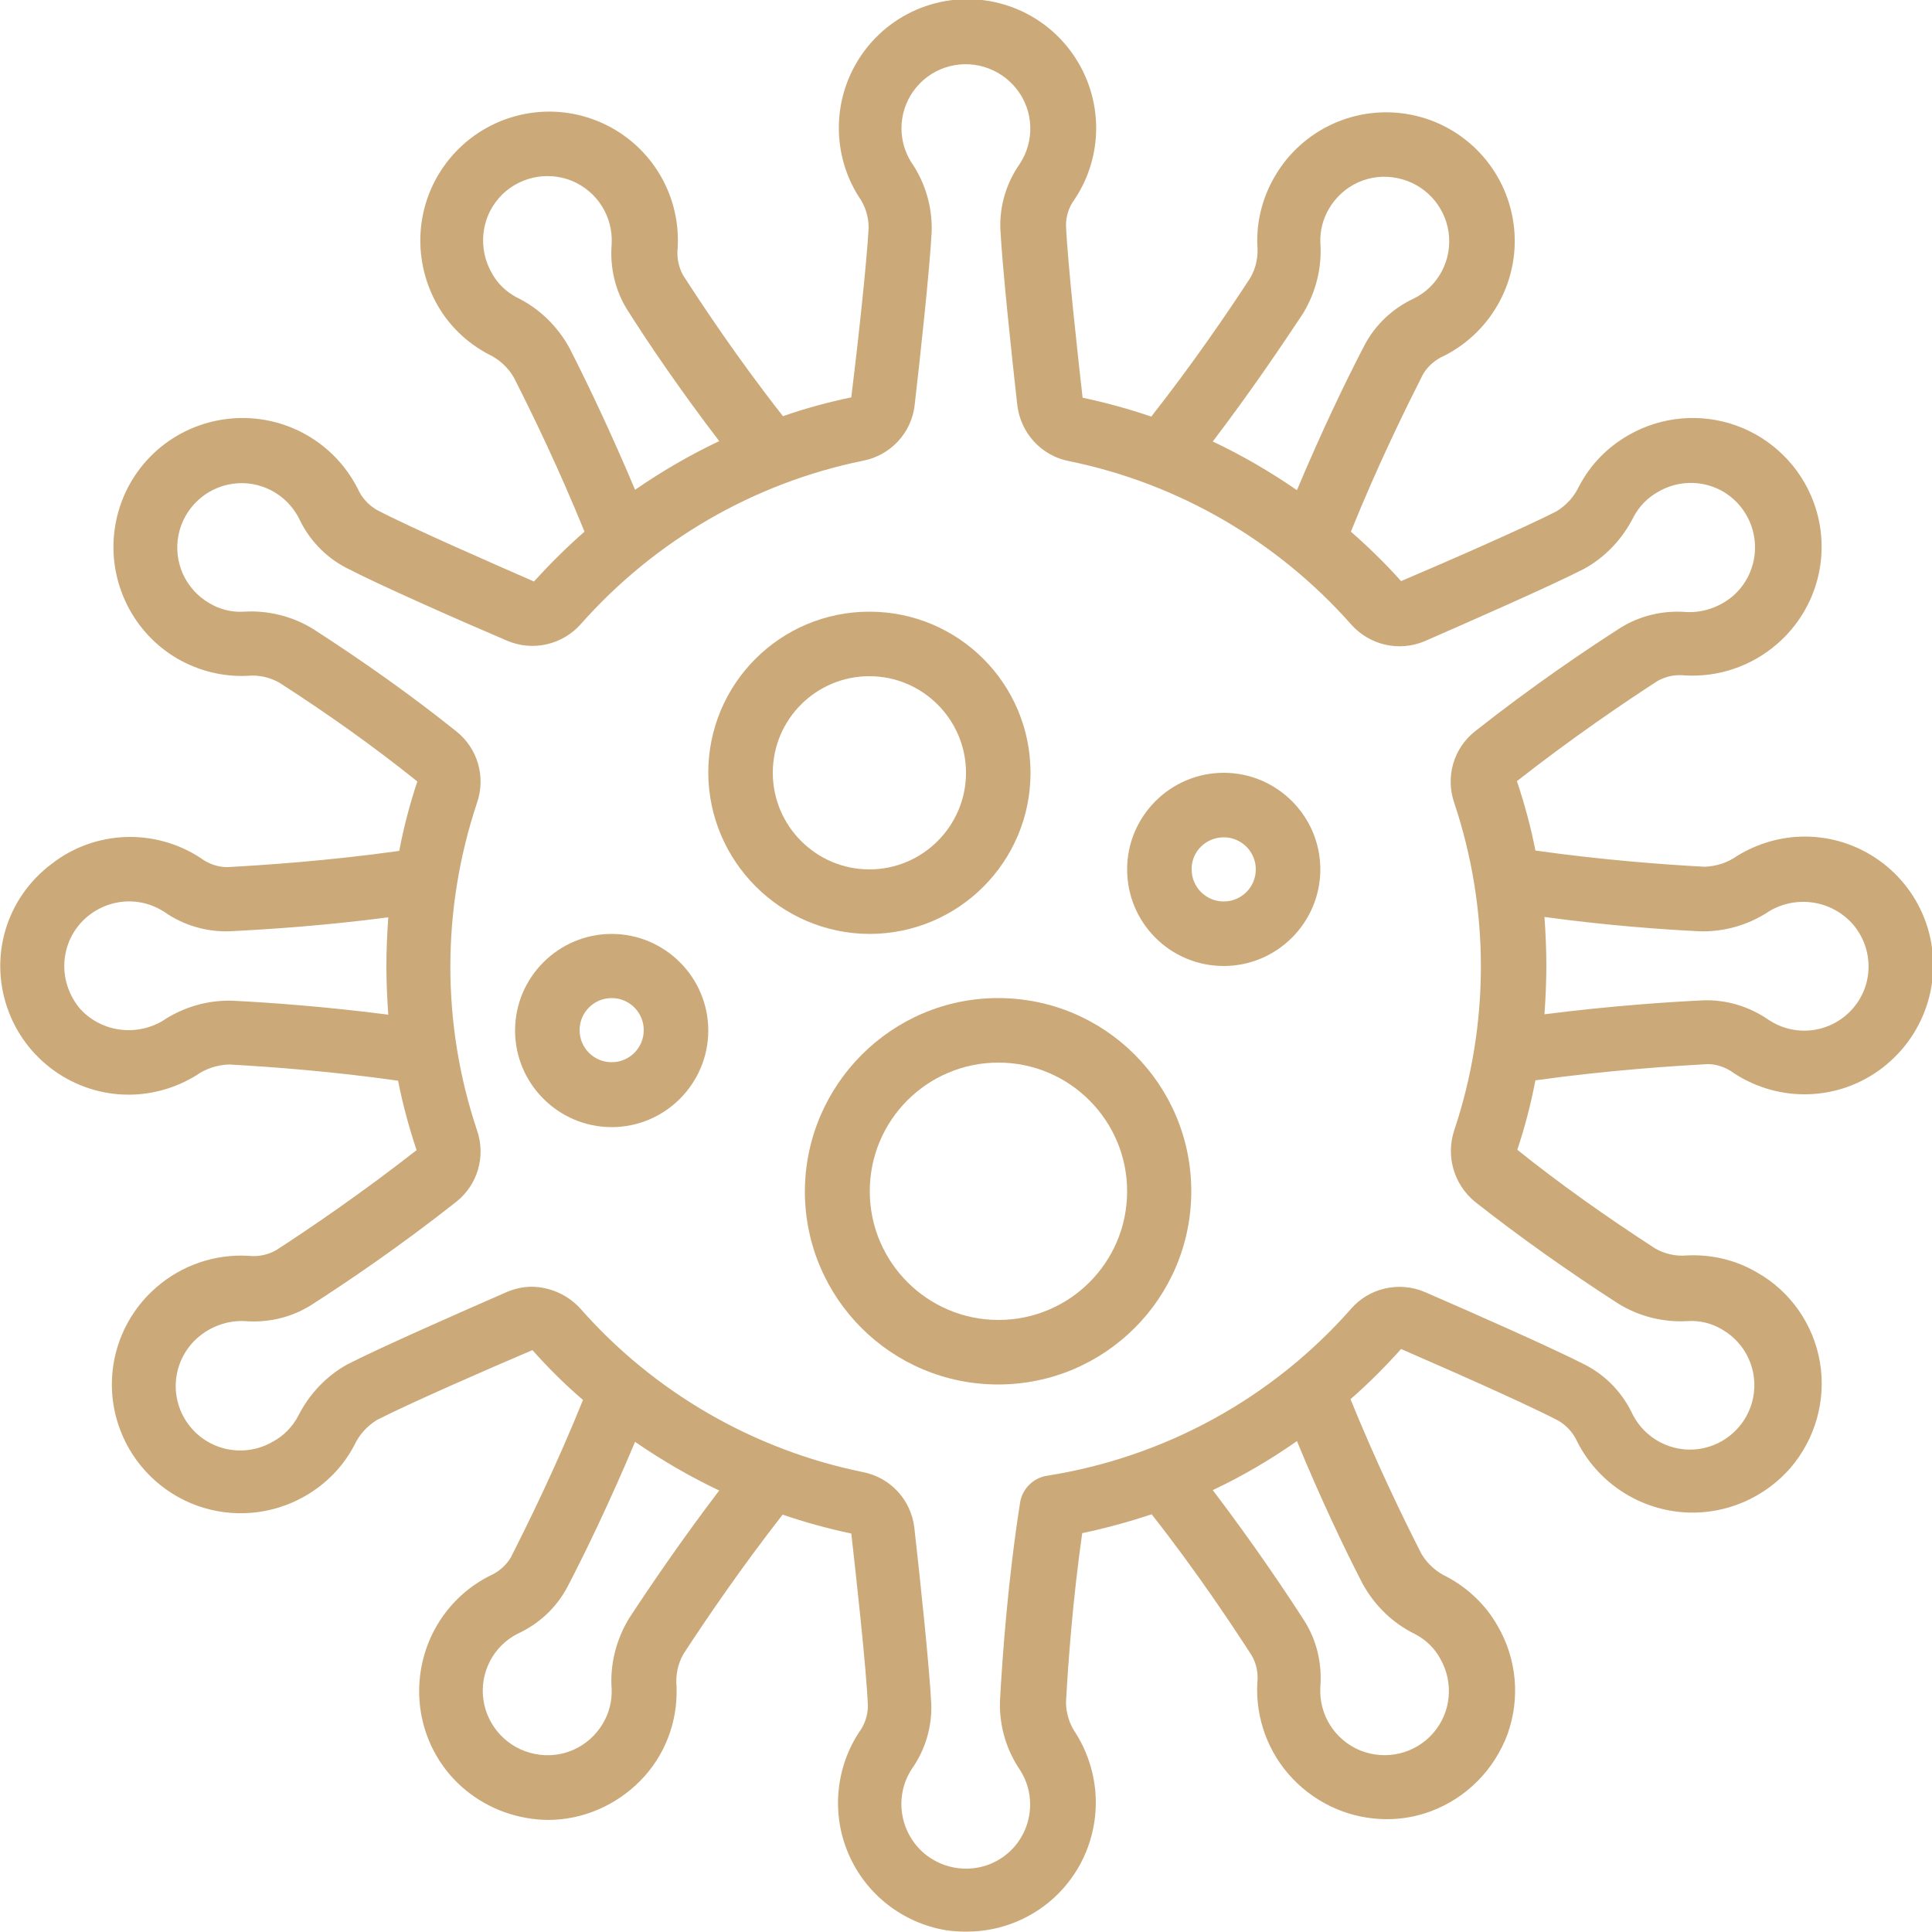 <svg xmlns="http://www.w3.org/2000/svg" xmlns:xlink="http://www.w3.org/1999/xlink" id="Layer_1" x="0px" y="0px" viewBox="0 0 512 512" style="enable-background:new 0 0 512 512;" xml:space="preserve"><style type="text/css">	.st0{fill:#CCA978;}</style><g>	<path id="Shape" class="st0" d="M230.4,247.5c23.6,0,42.7-19.1,42.7-42.7s-19.1-42.7-42.7-42.7s-42.7,19.1-42.7,42.7  C187.8,228.3,206.9,247.4,230.4,247.5z M230.4,179.2c14.1,0,25.6,11.5,25.6,25.6c0,14.1-11.5,25.6-25.6,25.6s-25.6-11.5-25.6-25.6  C204.8,190.6,216.3,179.2,230.4,179.2z"></path>	<path id="Shape_00000134946845328329844670000001044823922331175337_" class="st0" d="M324.3,256c14.1,0,25.6-11.5,25.6-25.6  c0-14.1-11.5-25.6-25.6-25.6s-25.6,11.5-25.6,25.6C298.7,244.5,310.1,256,324.3,256z M324.3,221.9c4.7,0,8.5,3.8,8.5,8.5  c0,4.7-3.8,8.5-8.5,8.5s-8.5-3.8-8.5-8.5C315.7,225.7,319.6,221.9,324.3,221.9z"></path>	<path id="Shape_00000020390697267028675140000005499739268444185513_" class="st0" d="M162.1,298.7c14.1,0,25.6-11.5,25.6-25.6  s-11.5-25.6-25.6-25.6c-14.1,0-25.6,11.5-25.6,25.6S148,298.7,162.1,298.7z M162.1,264.5c4.7,0,8.5,3.8,8.5,8.5s-3.8,8.5-8.5,8.5  c-4.7,0-8.5-3.8-8.5-8.5S157.4,264.5,162.1,264.5z"></path>	<path id="Shape_00000051385290050064946670000016670493441118427044_" class="st0" d="M213.3,315.7c0,28.3,22.9,51.2,51.2,51.2  s51.2-22.9,51.2-51.2c0-28.3-22.9-51.2-51.2-51.2C236.3,264.5,213.4,287.5,213.3,315.7z M298.7,315.7c0,18.9-15.3,34.1-34.1,34.1  s-34.1-15.3-34.1-34.1c0-18.9,15.3-34.1,34.1-34.1S298.7,296.9,298.7,315.7z"></path>	<path id="Shape_00000160192149470749970320000011519258294197748100_" class="st0" d="M34.1,290.1c6.3,0,12.5-1.8,17.9-5.1  c2.5-1.8,5.6-2.8,8.7-2.9c10.9,0.6,27.2,1.8,44.8,4.3c1.2,6.2,2.9,12.4,4.9,18.4c-14.7,11.5-28.4,20.8-37.2,26.5  c-2.3,1.3-4.9,1.8-7.4,1.5c-8.9-0.5-17.6,2.5-24.3,8.3c-10.8,9.3-14.7,24.3-9.7,37.7c3.5,9.4,11,16.8,20.4,20.2s19.9,2.5,28.6-2.5  c5.6-3.2,10.1-7.8,13.1-13.5c1.3-2.8,3.4-5.1,6-6.7c8.4-4.3,29.4-13.5,41.2-18.5c4.2,4.7,8.6,9.1,13.4,13.2  c-7.3,18.1-15,33.6-19.1,41.7c-1.3,2.2-3.3,3.9-5.6,4.9c-10.3,5.2-17.2,15.2-18.5,26.7c-1.3,11.4,3.2,22.8,12.1,30.1  c6.2,5.1,13.9,7.8,21.8,7.9c9.2,0,18-3.8,24.5-10.4s9.9-15.5,9.6-24.8c-0.3-3.1,0.3-6.2,1.9-8.9c6-9.2,15.2-22.7,26.2-36.8  c5.9,2,12,3.7,18.2,5c1.2,10.5,4,35.8,4.4,45.6c0,2.5-0.8,5-2.3,7c-6.3,9.6-7.4,21.8-2.8,32.4c4.6,10.6,14.2,18.1,25.6,20.1  c1.9,0.3,3.8,0.4,5.7,0.4c9.1,0,17.8-3.6,24.2-10c6.4-6.4,10-15.1,10-24.2c0-6.4-1.8-12.7-5.2-18.2c-1.7-2.4-2.7-5.4-2.7-8.4  c0.6-10.9,1.8-27.2,4.3-44.8c6.2-1.3,12.4-3,18.4-5c12.1,15.4,21.6,29.8,26.5,37.4c1.3,2.2,1.8,4.8,1.5,7.3  c-0.5,9.4,2.9,18.6,9.4,25.4c6.5,6.8,15.5,10.7,24.9,10.7c4,0,8-0.7,11.7-2.1c9.4-3.5,16.8-11,20.3-20.4c3.4-9.5,2.5-19.9-2.6-28.7  c-3.1-5.5-7.8-10-13.4-13c-2.8-1.3-5.2-3.4-6.8-6.1c-5-9.8-12.1-24.5-18.8-41c4.7-4.1,9.2-8.6,13.4-13.3  c20.5,8.9,35.6,15.8,41.7,19c2.2,1.3,4,3.3,5,5.6c5.2,10.2,15.1,17.1,26.4,18.5c11.3,1.4,22.6-3,30.1-11.6c6.6-7.7,9.5-18,7.8-28  c-1.7-10-7.8-18.8-16.7-23.8c-5.6-3.3-12-4.8-18.5-4.5c-2.9,0.3-5.9-0.4-8.4-1.8c-13.1-8.5-25.4-17.2-36.6-26.2  c2-6,3.6-12.1,4.8-18.4c19.4-2.7,36.6-3.8,45.6-4.3c2.5,0,5,0.9,7,2.4c12.2,8,28.1,7.4,39.6-1.6s16.1-24.2,11.4-38  s-17.7-23.1-32.2-23.1c-6.3,0-12.5,1.8-17.9,5.1c-2.5,1.8-5.6,2.8-8.7,2.9c-10.9-0.6-27.2-1.8-44.8-4.3c-1.2-6.2-2.9-12.4-4.9-18.4  c14.7-11.5,28.4-20.8,37.2-26.5c2.3-1.3,4.8-1.8,7.4-1.5c8.9,0.5,17.6-2.5,24.3-8.3c10.8-9.3,14.7-24.3,9.7-37.7  c-3.5-9.4-11-16.8-20.4-20.2c-9.4-3.4-19.9-2.5-28.6,2.5c-5.6,3.2-10.1,7.8-13.1,13.5c-1.3,2.8-3.4,5.1-6,6.7  c-8.4,4.3-29.4,13.5-41.2,18.5c-4.2-4.7-8.6-9-13.3-13.1c7.3-18.1,15-33.6,19.1-41.7c1.3-2.2,3.3-3.9,5.6-4.9  c13-6.6,20.4-20.7,18.4-35.1c-2-14.4-12.9-26-27.2-28.8s-28.8,3.8-36.1,16.4c-3.2,5.5-4.8,11.7-4.6,18c0.3,3.1-0.3,6.2-1.9,8.9  c-6,9.2-15.2,22.7-26.2,36.7c-5.9-2-12-3.7-18.2-5c-1.2-10.5-4-36-4.4-45.7c0-2.5,0.8-4.9,2.3-6.9c8.1-12.2,7.5-28.1-1.4-39.7  c-8.9-11.6-24.2-16.2-38-11.5c-13.8,4.7-23.1,17.7-23.1,32.3c0,6.4,1.8,12.7,5.2,18.1c1.8,2.5,2.7,5.4,2.7,8.4  c-0.5,9.3-3,32.1-4.6,44.9c-6.1,1.3-12.2,2.9-18.1,5c-12.1-15.4-21.6-29.8-26.5-37.4c-1.2-2.2-1.7-4.8-1.4-7.3  c0.8-14.6-7.7-28-21.2-33.5s-29-1.8-38.6,9.2c-9.6,11-11.1,26.8-3.9,39.5c3.1,5.5,7.8,10,13.4,13c2.8,1.3,5.2,3.4,6.8,6.1  c5,9.8,12.1,24.5,18.8,41c-4.7,4.1-9.2,8.6-13.4,13.2c-9.6-4.2-33-14.4-41.7-19c-2.2-1.3-4-3.3-5-5.6c-6.6-13-20.7-20.4-35.2-18.4  s-26.1,12.9-28.9,27.3c-2.8,14.3,3.8,28.9,16.4,36.2c5.6,3.2,12,4.8,18.5,4.5c2.9-0.3,5.9,0.4,8.4,1.8  c12.6,8.1,24.9,16.8,36.6,26.2c-2,6-3.6,12.1-4.8,18.4c-19.3,2.7-36.5,3.8-45.6,4.3c-2.5,0-5-0.9-7-2.4c-12.2-8-28.1-7.4-39.6,1.6  C1.7,238-2.8,253.2,1.9,267C6.6,280.8,19.6,290.1,34.1,290.1L34.1,290.1z M166.7,428.9c-3.4,5.6-5.1,12.2-4.6,18.8  c0.1,3.2-0.7,6.3-2.3,9c-3.7,6.3-10.9,9.6-18.1,8.1c-7.1-1.4-12.6-7.2-13.6-14.4c-1-7.2,2.7-14.3,9.2-17.5  c5.6-2.6,10.2-6.9,13.1-12.4c4.8-9.2,11.3-22.7,17.9-38.4c7.1,4.9,14.5,9.2,22.3,12.9C180.7,408,172.4,420.2,166.7,428.9z   M361.1,419.7c3.2,5.8,8,10.5,14,13.4c2.8,1.5,5.1,3.7,6.6,6.5c3.6,6.3,2.9,14.2-1.9,19.7c-4.8,5.5-12.5,7.3-19.3,4.6  c-6.8-2.8-11-9.5-10.6-16.8c0.5-6.1-0.9-12.3-4.2-17.5c-4.6-7.2-13.3-20.2-24.3-34.7c7.8-3.7,15.2-8,22.3-13  C350,397.2,356.4,410.6,361.1,419.7z M450.4,246.8c6.6,0.2,13.1-1.7,18.6-5.4c7.2-4.2,16.4-2.8,22,3.5c5.6,6.5,5.6,16.1-0.1,22.5  c-5.7,6.4-15.2,7.6-22.3,2.8c-5.1-3.5-11.1-5.3-17.2-5.1c-8.5,0.4-24.1,1.4-42.1,3.7c0.3-4.3,0.5-8.5,0.5-12.9  c0-4.3-0.2-8.6-0.5-12.9C425.3,245.2,440.1,246.3,450.4,246.8L450.4,246.8z M345.3,83.1c3.4-5.6,5.1-12.2,4.6-18.8  c-0.1-3.2,0.7-6.3,2.3-9c3.7-6.3,10.9-9.6,18.1-8.1c7.1,1.4,12.6,7.2,13.6,14.4s-2.7,14.3-9.2,17.5c-5.6,2.6-10.2,6.9-13.1,12.4  c-4.8,9.2-11.3,22.7-17.9,38.4c-7.1-4.9-14.5-9.2-22.3-12.9C331.3,104,339.6,91.7,345.3,83.1L345.3,83.1z M150.9,92.2  c-3.2-5.8-8-10.5-14-13.4c-2.8-1.5-5.1-3.7-6.6-6.5c-3.6-6.3-2.9-14.3,1.9-19.8c4.8-5.5,12.6-7.3,19.3-4.6  c6.8,2.8,11,9.5,10.6,16.8c-0.5,6.1,0.9,12.3,4.2,17.5c5.5,8.7,13.9,21.1,24.3,34.7c-7.8,3.7-15.2,8-22.3,12.9  C162,114.8,155.6,101.4,150.9,92.2L150.9,92.2z M83,166.7c-5.5-3.4-12-5-18.4-4.6c-3.2,0.2-6.4-0.6-9.2-2.3  c-6.3-3.7-9.5-10.9-8.1-18c1.4-7.1,7.2-12.6,14.4-13.6c7.2-1,14.2,2.7,17.5,9.1c2.6,5.6,6.9,10.2,12.4,13.1  c8.8,4.6,30.6,14.2,42.8,19.4c6.8,2.9,14.7,1.1,19.6-4.5c19.6-22.1,45.8-37.3,74.7-43.2c7.3-1.4,12.9-7.4,13.7-14.8  c1.5-13,4-36.1,4.5-45.9c0.2-6.6-1.7-13-5.4-18.4c-1.7-2.7-2.6-5.8-2.6-9c0-7.3,4.7-13.8,11.6-16.1c6.9-2.3,14.5,0,19,5.8  s4.7,13.8,0.7,19.8c-3.5,5-5.3,11-5.1,17.1c0.5,9.9,3,33.6,4.5,46.8c0.9,7.4,6.4,13.4,13.7,14.8c28.9,5.9,55.1,21.1,74.7,43.2  c4.9,5.6,12.8,7.4,19.6,4.5c11.9-5.2,33.3-14.6,42.1-19.1c5.7-3.1,10.3-8,13.2-13.8c1.5-2.8,3.8-5.2,6.6-6.7  c7.6-4.4,17.3-2.4,22.4,4.8c5.1,7.1,4,17-2.6,22.8c-3.4,2.9-7.8,4.5-12.3,4.3c-6.2-0.5-12.3,0.9-17.6,4.2  c-9.2,5.9-23.3,15.4-38.5,27.4c-5.7,4.5-7.9,12.1-5.5,19c9.4,28.1,9.4,58.6,0,86.7c-2.3,6.9-0.1,14.4,5.5,19  c11.7,9.2,24.5,18.3,38,27c5.5,3.4,12,5,18.4,4.6c3.2-0.2,6.4,0.6,9.2,2.3c6.3,3.7,9.5,10.9,8.1,18c-1.4,7.1-7.2,12.6-14.4,13.6  s-14.2-2.7-17.5-9.1c-2.6-5.6-6.9-10.2-12.4-13.1c-8.7-4.5-30.5-14.1-42.7-19.4c-6.8-2.9-14.8-1.1-19.6,4.5  c-20.9,23.7-49.4,39.3-80.6,44.2c-3.7,0.6-6.6,3.6-7.1,7.3c-3.2,20.6-4.6,39.8-5.3,52.4c-0.2,6.6,1.7,13,5.4,18.4  c1.7,2.7,2.6,5.8,2.6,9c0,5-2.2,9.8-6,13c-6.5,5.5-16,5.3-22.4-0.3c-6.3-5.7-7.6-15.1-2.9-22.2c3.5-5,5.3-11,5.1-17.1  c-0.5-9.9-3-33.6-4.5-46.8c-0.9-7.4-6.4-13.3-13.7-14.7c-28.9-5.9-55.2-21.1-74.7-43.2c-3.3-3.7-8-5.8-12.9-5.9  c-2.3,0-4.6,0.5-6.7,1.4c-11.9,5.2-33.3,14.6-42.1,19.1c-5.7,3.1-10.3,8-13.2,13.8c-1.5,2.8-3.8,5.2-6.6,6.7  c-7.6,4.5-17.4,2.5-22.6-4.7c-5.2-7.2-4-17.1,2.7-22.9c3.4-2.9,7.8-4.5,12.3-4.3c6.2,0.5,12.3-0.9,17.6-4.2  c9.2-5.9,23.3-15.4,38.5-27.4c5.7-4.5,7.9-12.1,5.5-19c-9.4-28.1-9.4-58.5,0-86.7c2.4-6.9,0.2-14.5-5.5-19  C109.3,184.5,96.5,175.4,83,166.7L83,166.7z M17.3,253c1-5.7,4.8-10.4,10.1-12.7s11.3-1.8,16.2,1.4c5,3.5,11.1,5.3,17.2,5.1  c10.2-0.5,25.3-1.5,42.1-3.7c-0.3,4.3-0.5,8.5-0.5,12.9s0.2,8.6,0.5,12.9c-16.3-2.1-31.1-3.2-41.3-3.7c-6.6-0.2-13.1,1.7-18.6,5.4  c-7.2,4.2-16.4,2.8-21.9-3.4C17.8,263.2,16.4,258,17.3,253L17.3,253z"></path></g></svg>